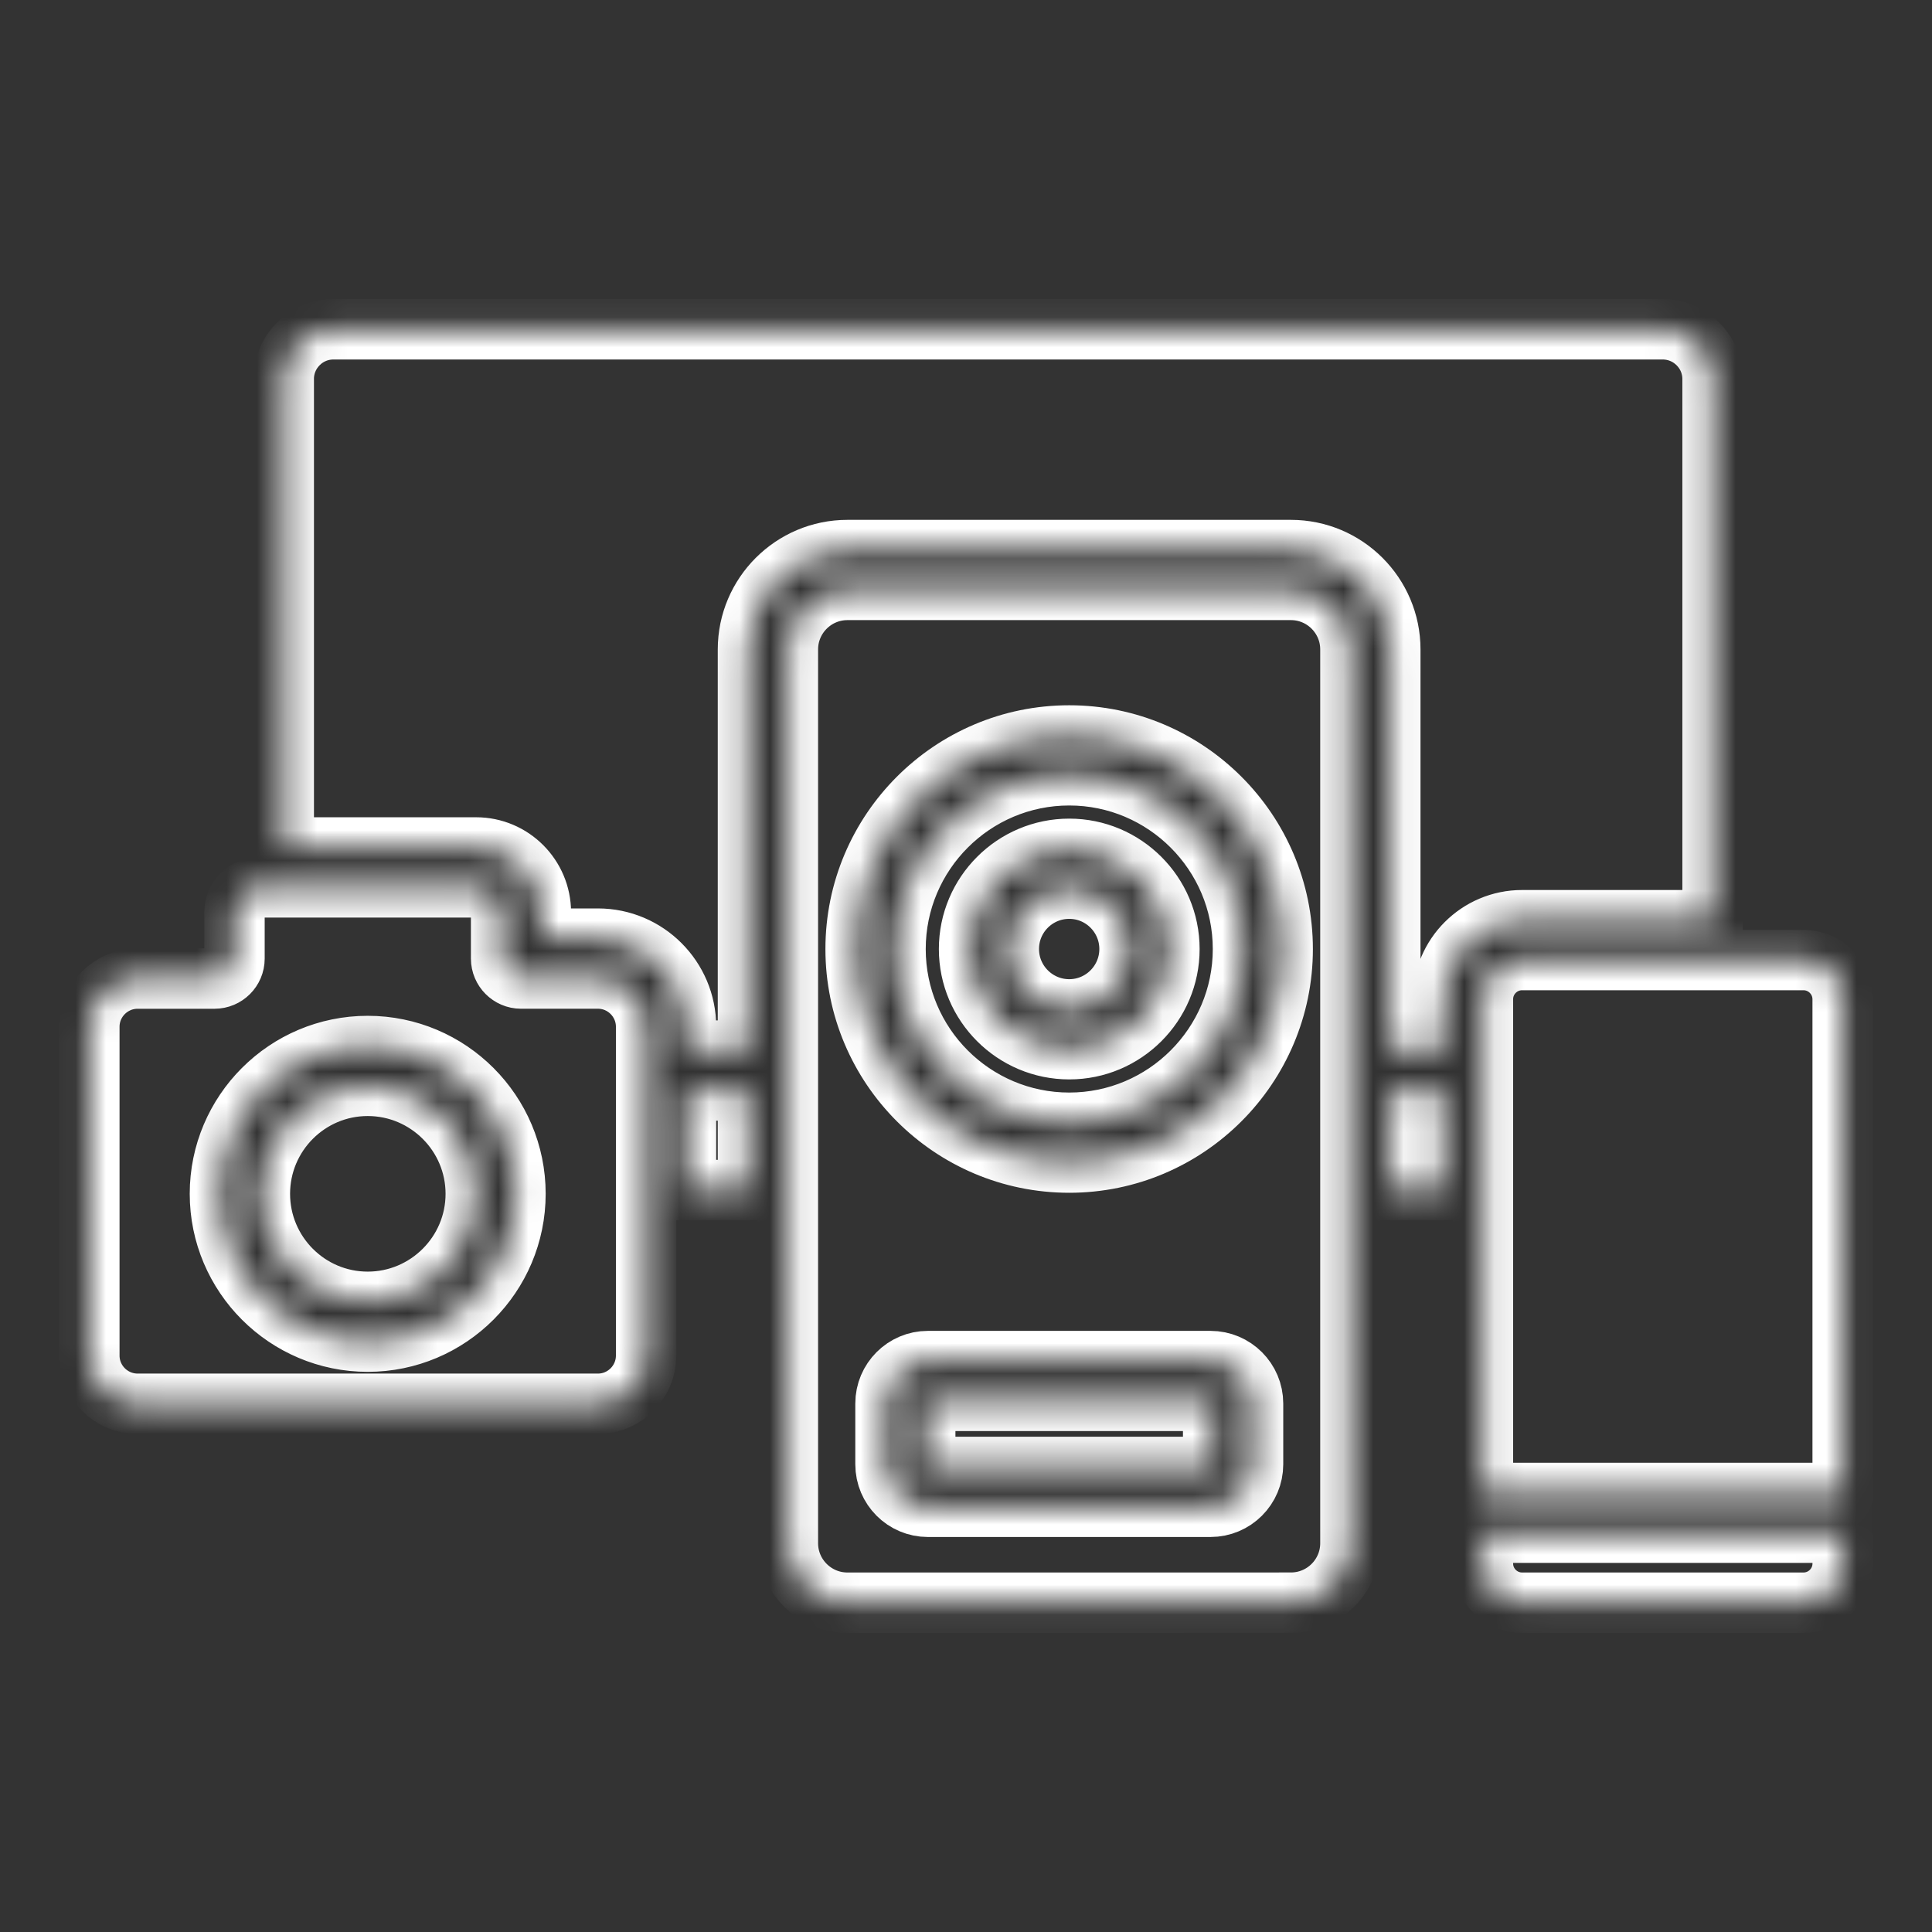 <svg width="64" height="64" viewBox="0 0 64 64" fill="none" xmlns="http://www.w3.org/2000/svg">
<rect x="0" y="0" width="64" height="64" fill="#333333" stroke="none"/>
<g id="Electronics">
<g id="Vector">
<mask id="path-1-inside-1_4151_153" fill="white">
<path fill-rule="evenodd" clip-rule="evenodd" d="M9.4 12.557V28.073H15.772C16.953 28.073 17.917 29.036 17.917 30.221V31.093H19.808C21.415 31.093 22.725 32.402 22.725 34.012V34.802H24.777V21.513C24.777 19.698 26.255 18.221 28.071 18.221H42.763C44.579 18.221 46.056 19.698 46.056 21.513V34.802H47.799V33.1C47.799 31.657 48.974 30.483 50.42 30.483H56.731L56.731 12.557C56.731 11.649 55.989 10.909 55.081 10.909H11.044C10.135 10.909 9.399 11.649 9.399 12.557L9.4 12.557ZM61.04 50.774H49.124V51.793C49.124 52.509 49.705 53.091 50.422 53.091H59.742C60.459 53.091 61.041 52.509 61.041 51.793L61.04 50.774ZM47.801 39.42V36.123H46.058V39.42H47.801ZM49.124 33.101C49.124 32.385 49.705 31.803 50.422 31.803H59.742C60.459 31.803 61.04 32.386 61.04 33.101V49.455H49.124L49.124 33.101ZM40.1 46.406H30.736C30.693 46.406 30.65 46.447 30.65 46.493V48.507C30.65 48.554 30.693 48.594 30.736 48.594H40.1C40.143 48.594 40.187 48.554 40.187 48.507V46.493C40.186 46.448 40.143 46.406 40.1 46.406H40.1ZM33.418 31.438C33.418 30.335 34.314 29.438 35.42 29.438C36.521 29.438 37.417 30.335 37.417 31.438C37.417 32.539 36.521 33.437 35.42 33.437C34.314 33.437 33.418 32.539 33.418 31.438ZM29.666 31.438C29.666 28.265 32.244 25.683 35.42 25.683C38.591 25.683 41.175 28.265 41.175 31.438C41.175 34.61 38.591 37.192 35.42 37.192C32.244 37.192 29.666 34.61 29.666 31.438ZM35.42 34.757C33.591 34.757 32.101 33.268 32.101 31.438C32.101 29.608 33.591 28.118 35.42 28.118C37.249 28.118 38.739 29.608 38.739 31.438C38.74 33.268 37.25 34.757 35.42 34.757ZM26.1 21.514C26.1 20.427 26.983 19.542 28.072 19.542H42.763C43.851 19.542 44.734 20.426 44.734 21.514V51.12C44.734 52.207 43.851 53.09 42.763 53.09L28.072 53.091C26.984 53.091 26.1 52.207 26.1 51.121V21.514ZM35.42 38.512C31.514 38.512 28.343 35.338 28.343 31.438C28.343 27.536 31.514 24.363 35.42 24.363C39.32 24.363 42.491 27.536 42.491 31.438C42.491 35.338 39.32 38.512 35.42 38.512ZM30.736 45.087H40.099C40.878 45.087 41.509 45.718 41.509 46.494V48.508C41.509 49.284 40.879 49.915 40.099 49.915L30.736 49.915C29.963 49.915 29.333 49.285 29.333 48.508V46.494C29.332 45.718 29.963 45.087 30.736 45.087ZM22.725 36.123V39.42H24.777V36.123H22.725ZM15.76 39.547C15.76 37.575 14.153 35.97 12.181 35.97C10.209 35.97 8.609 37.575 8.609 39.547C8.609 41.519 10.209 43.124 12.181 43.124C14.152 43.124 15.76 41.519 15.76 39.547ZM15.772 29.394C16.223 29.394 16.6 29.765 16.6 30.222V31.755C16.6 32.118 16.897 32.415 17.255 32.415H19.808C20.686 32.415 21.403 33.132 21.403 34.013V44.904C21.403 45.785 20.686 46.502 19.808 46.502H4.561C3.677 46.502 2.96 45.785 2.96 44.904V34.014C2.96 33.132 3.677 32.416 4.561 32.416H7.107C7.471 32.416 7.768 32.12 7.768 31.756V30.223C7.768 29.766 8.139 29.395 8.596 29.395H15.772L15.772 29.394ZM12.181 34.65C14.882 34.65 17.076 36.846 17.076 39.546C17.076 42.246 14.882 44.444 12.181 44.444C9.48 44.444 7.285 42.246 7.285 39.546C7.286 36.846 9.48 34.65 12.181 34.65Z"/>
</mask>
<path fill-rule="evenodd" clip-rule="evenodd" d="M9.4 12.557V28.073H15.772C16.953 28.073 17.917 29.036 17.917 30.221V31.093H19.808C21.415 31.093 22.725 32.402 22.725 34.012V34.802H24.777V21.513C24.777 19.698 26.255 18.221 28.071 18.221H42.763C44.579 18.221 46.056 19.698 46.056 21.513V34.802H47.799V33.1C47.799 31.657 48.974 30.483 50.42 30.483H56.731L56.731 12.557C56.731 11.649 55.989 10.909 55.081 10.909H11.044C10.135 10.909 9.399 11.649 9.399 12.557L9.4 12.557ZM61.04 50.774H49.124V51.793C49.124 52.509 49.705 53.091 50.422 53.091H59.742C60.459 53.091 61.041 52.509 61.041 51.793L61.04 50.774ZM47.801 39.42V36.123H46.058V39.42H47.801ZM49.124 33.101C49.124 32.385 49.705 31.803 50.422 31.803H59.742C60.459 31.803 61.04 32.386 61.04 33.101V49.455H49.124L49.124 33.101ZM40.1 46.406H30.736C30.693 46.406 30.65 46.447 30.65 46.493V48.507C30.65 48.554 30.693 48.594 30.736 48.594H40.1C40.143 48.594 40.187 48.554 40.187 48.507V46.493C40.186 46.448 40.143 46.406 40.1 46.406H40.1ZM33.418 31.438C33.418 30.335 34.314 29.438 35.42 29.438C36.521 29.438 37.417 30.335 37.417 31.438C37.417 32.539 36.521 33.437 35.42 33.437C34.314 33.437 33.418 32.539 33.418 31.438ZM29.666 31.438C29.666 28.265 32.244 25.683 35.42 25.683C38.591 25.683 41.175 28.265 41.175 31.438C41.175 34.61 38.591 37.192 35.42 37.192C32.244 37.192 29.666 34.61 29.666 31.438ZM35.42 34.757C33.591 34.757 32.101 33.268 32.101 31.438C32.101 29.608 33.591 28.118 35.42 28.118C37.249 28.118 38.739 29.608 38.739 31.438C38.74 33.268 37.25 34.757 35.42 34.757ZM26.1 21.514C26.1 20.427 26.983 19.542 28.072 19.542H42.763C43.851 19.542 44.734 20.426 44.734 21.514V51.12C44.734 52.207 43.851 53.09 42.763 53.09L28.072 53.091C26.984 53.091 26.1 52.207 26.1 51.121V21.514ZM35.42 38.512C31.514 38.512 28.343 35.338 28.343 31.438C28.343 27.536 31.514 24.363 35.42 24.363C39.32 24.363 42.491 27.536 42.491 31.438C42.491 35.338 39.32 38.512 35.42 38.512ZM30.736 45.087H40.099C40.878 45.087 41.509 45.718 41.509 46.494V48.508C41.509 49.284 40.879 49.915 40.099 49.915L30.736 49.915C29.963 49.915 29.333 49.285 29.333 48.508V46.494C29.332 45.718 29.963 45.087 30.736 45.087ZM22.725 36.123V39.42H24.777V36.123H22.725ZM15.76 39.547C15.76 37.575 14.153 35.97 12.181 35.97C10.209 35.97 8.609 37.575 8.609 39.547C8.609 41.519 10.209 43.124 12.181 43.124C14.152 43.124 15.76 41.519 15.76 39.547ZM15.772 29.394C16.223 29.394 16.6 29.765 16.6 30.222V31.755C16.6 32.118 16.897 32.415 17.255 32.415H19.808C20.686 32.415 21.403 33.132 21.403 34.013V44.904C21.403 45.785 20.686 46.502 19.808 46.502H4.561C3.677 46.502 2.96 45.785 2.96 44.904V34.014C2.96 33.132 3.677 32.416 4.561 32.416H7.107C7.471 32.416 7.768 32.12 7.768 31.756V30.223C7.768 29.766 8.139 29.395 8.596 29.395H15.772L15.772 29.394ZM12.181 34.65C14.882 34.65 17.076 36.846 17.076 39.546C17.076 42.246 14.882 44.444 12.181 44.444C9.48 44.444 7.285 42.246 7.285 39.546C7.286 36.846 9.48 34.65 12.181 34.65Z" stroke="white" stroke-width="2" mask="url(#path-1-inside-1_4151_153)"/>
</g>
</g>
</svg>
